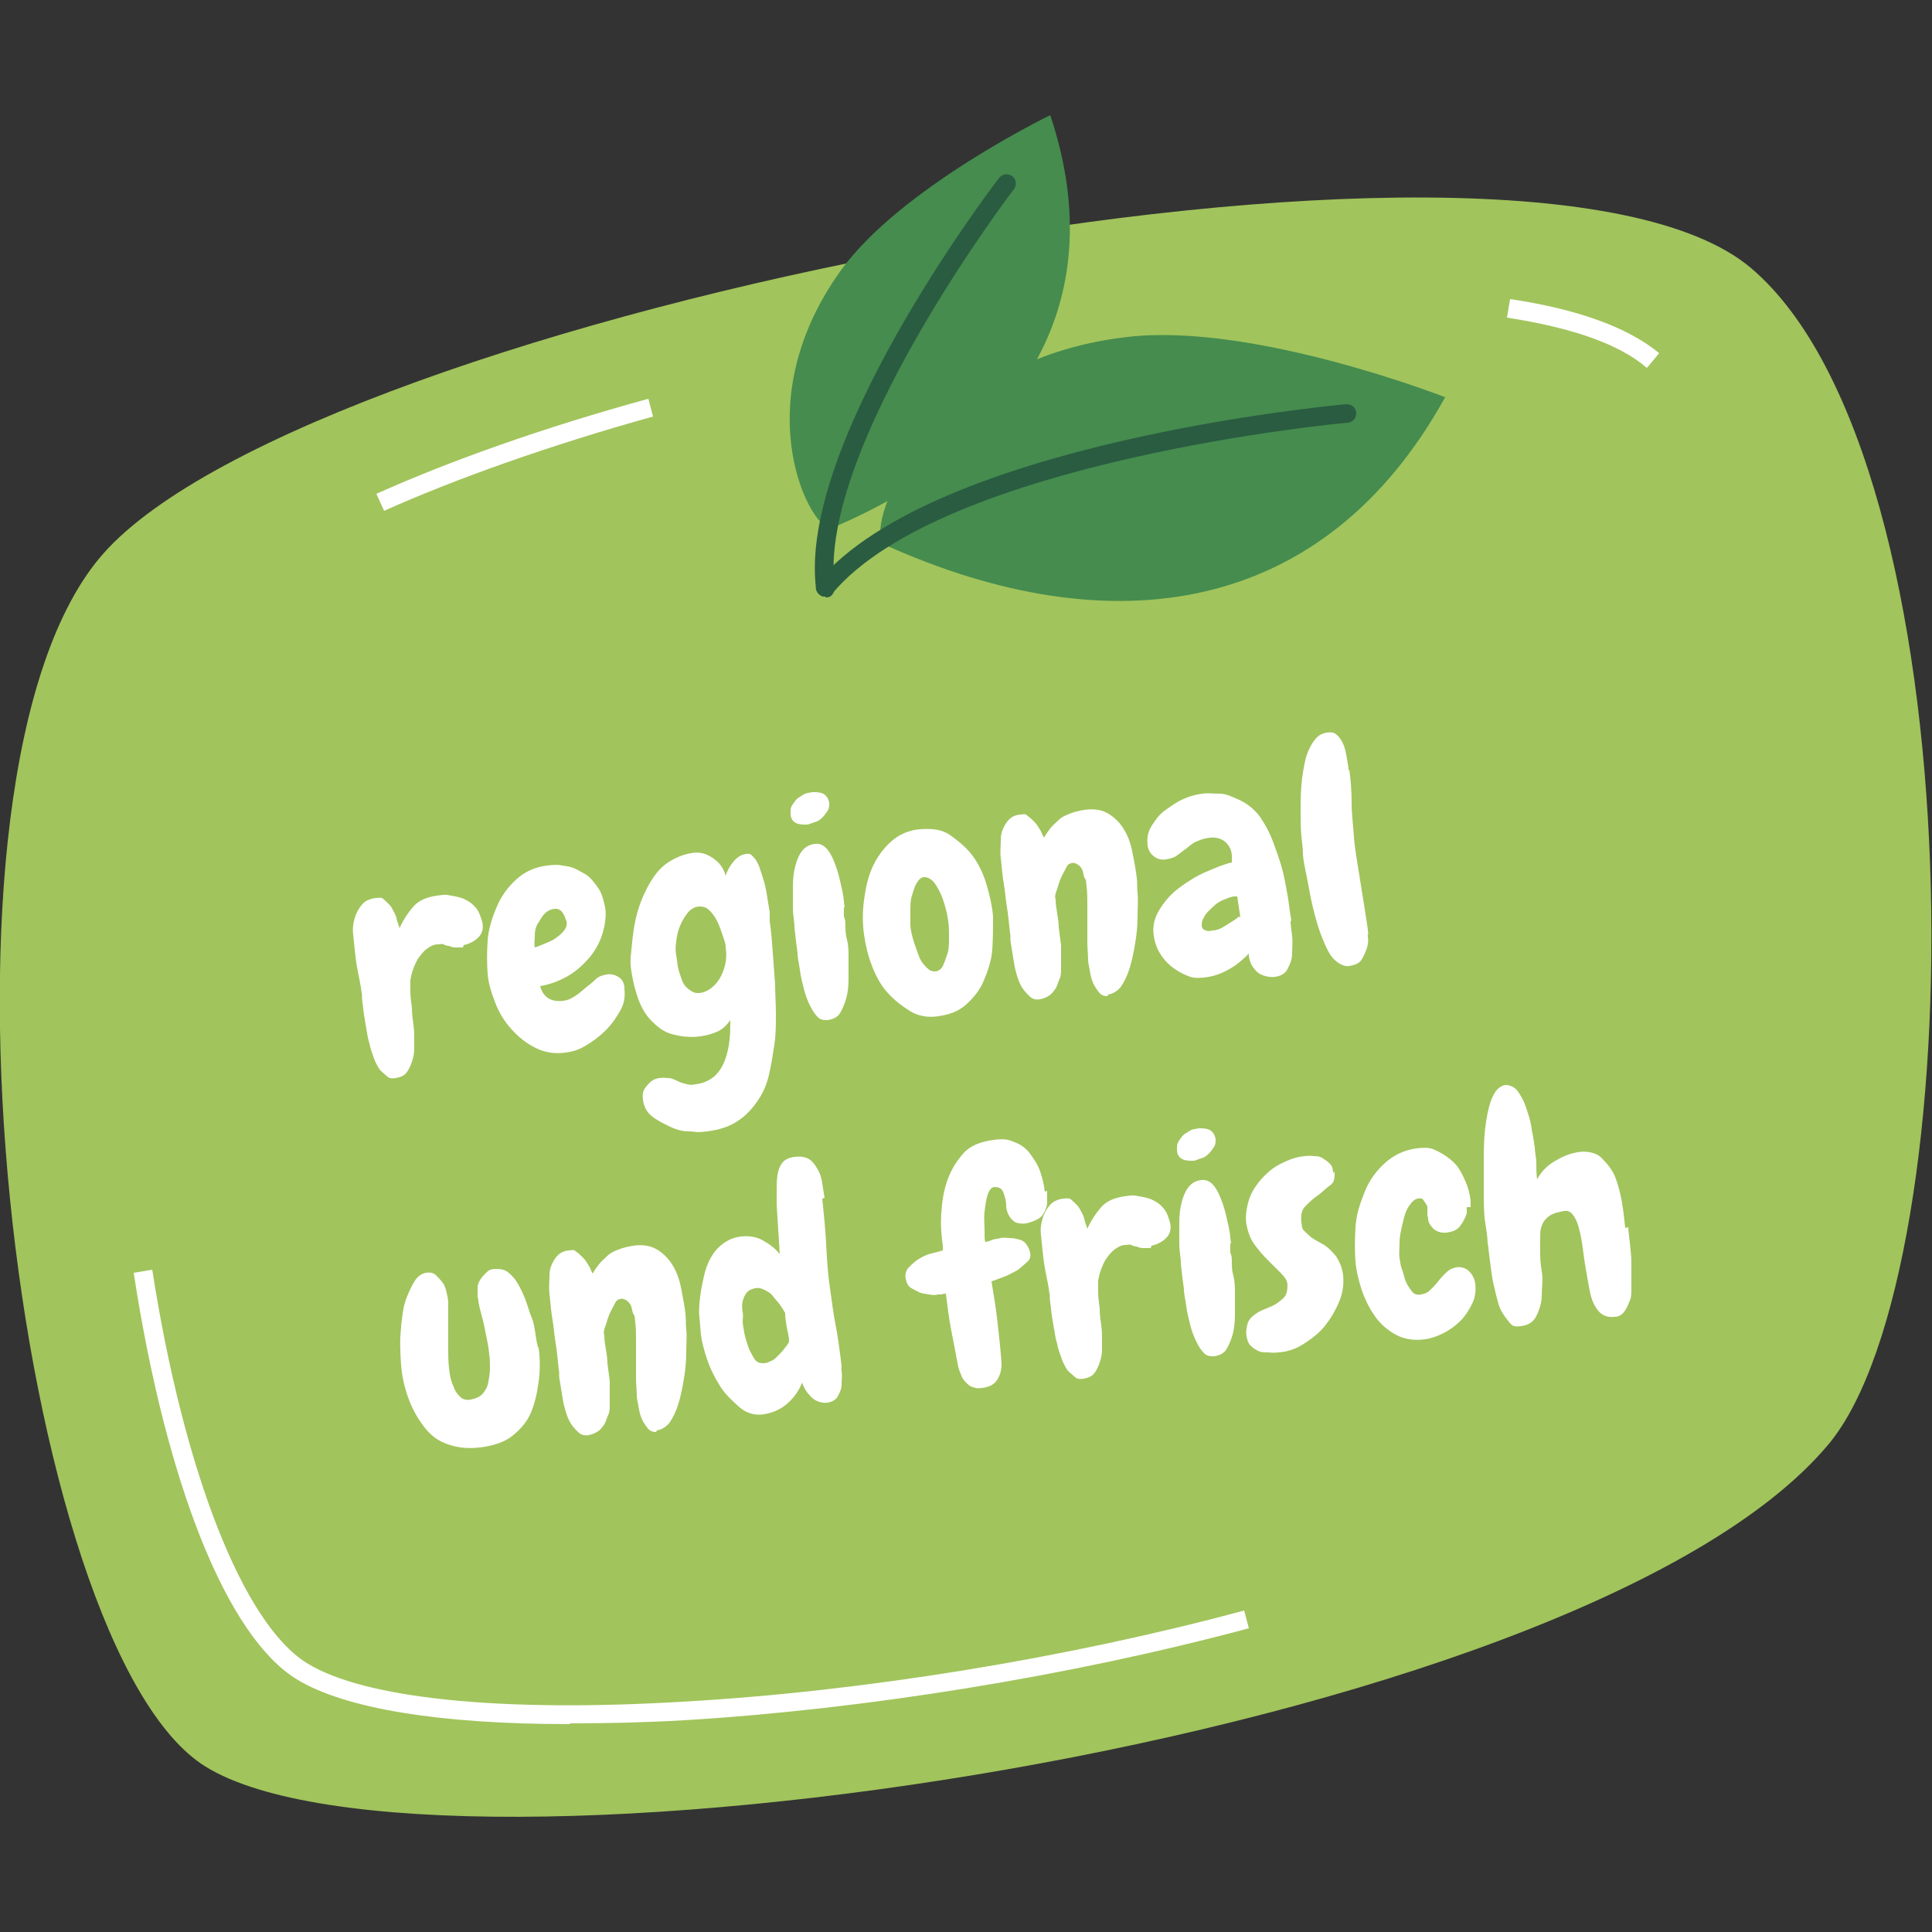 <?xml version="1.0" encoding="UTF-8"?>
<svg xmlns="http://www.w3.org/2000/svg" version="1.1" viewBox="0 0 250 250">
  <rect x="0" y="0" width="250" height="250" fill="#333333" stroke="none"/>
  <defs>
    <style>
      .cls-1 {
        fill: #fff;
      }

      .cls-2 {
        fill: #458c4e;
      }

      .cls-3 {
        fill: #2a5c41;
      }

      .cls-4 {
        fill: #a1c45c;
      }
    </style>
  </defs>
  <!-- Generator: Adobe Illustrator 28.7.5, SVG Export Plug-In . SVG Version: 1.2.0 Build 176)  -->
  <g>
    <g id="Ebene_1">
      <g>
        <path class="cls-4" d="M13.4,71.6c-25.3,28.5-11.4,141.8,13.2,157,29.1,18,177.8-3.2,210-41.7,18.9-22.6,19.5-127.1-10-152.2-29.6-25.1-186,6.2-213.2,36.9Z"/>
        <path class="cls-1" d="M213.1,47.6c-3.6-3.1-9.7-5.2-18.1-6.5l.4-2.4c8.8,1.3,15.3,3.7,19.3,7l-1.5,1.8Z"/>
        <path class="cls-1" d="M73.7,223.1c-16.8,0-29.1-2-35.3-5.8-9-5.5-16.9-25.2-21.1-52.6l2.4-.4c4.1,26.3,11.8,45.8,20,50.9,7.4,4.6,25.1,6.4,48.6,5,23.2-1.3,49.7-5.6,72.7-11.8l.6,2.3c-23.1,6.2-49.8,10.5-73.1,11.9-5.2.3-10.1.4-14.7.4Z"/>
        <path class="cls-1" d="M49.7,66.1l-1-2.2c9.6-4.3,21.7-8.6,35.2-12.3l.6,2.3c-13.3,3.7-25.4,8-34.8,12.2Z"/>
        <g>
          <g>
            <path class="cls-2" d="M187,51.4c-15.7,28.4-43.2,32.3-72.5,19.1-2.9-1.3,4.3-23.8,31.4-26.9,16.3-1.9,41.1,7.8,41.1,7.8Z"/>
            <path class="cls-3" d="M106.8,77.2c-.3,0-.5,0-.8-.3-.5-.4-.6-1.2-.1-1.7,15.1-17.9,66.2-22.7,68.3-22.9.7,0,1.2.4,1.3,1.1,0,.7-.4,1.2-1.1,1.3-.5,0-52.3,4.9-66.7,22.1-.2.3-.6.4-.9.4Z"/>
          </g>
          <g>
            <path class="cls-2" d="M135.9,14.9c8.3,24.8-4.4,43.3-28.2,53.4-2.4,1-11.7-15.5,1.1-33.3,7.7-10.7,27.1-20.1,27.1-20.1Z"/>
            <path class="cls-3" d="M106.8,77.2c-.6,0-1.1-.4-1.2-1-2.4-18.8,22.6-51.8,23.7-53.2.4-.5,1.1-.6,1.7-.2.5.4.6,1.1.2,1.7-.3.3-25.5,33.6-23.2,51.5,0,.7-.4,1.3-1,1.3,0,0-.1,0-.2,0Z"/>
          </g>
        </g>
      </g>
      <g>
        <path class="cls-1" d="M59.9,122.6c-.4,0-.7,0-1,0s-.6-.1-.8-.2c-.3,0-.5-.1-.7-.2s-.5,0-.8,0c-.5,0-1,.3-1.4.6s-.7.7-1,1.1-.5.9-.7,1.4-.3,1-.4,1.5c0,.3,0,.8,0,1.5s.1,1.3.2,2.1c0,.8.1,1.5.2,2.2s.1,1.2.1,1.6c0,.4,0,.9,0,1.5s-.1,1.1-.3,1.7-.4,1-.7,1.4-.8.6-1.4.7-.9,0-1.2-.3-.7-.5-1-1-.5-.9-.7-1.5-.4-1.1-.5-1.7c-.2-.6-.3-1.3-.4-1.9s-.2-1.2-.3-1.8-.1-1.1-.2-1.6,0-.9-.1-1.2c-.1-.9-.3-1.8-.5-2.8s-.3-1.9-.4-2.8-.1-1.2-.2-2,0-1.4.2-2.1.5-1.2.9-1.7,1-.8,1.8-.9.9,0,1.2.3.7.6.9,1,.5.8.6,1.3.3.9.4,1.3c.5-1.1,1.1-2,1.8-2.8s1.7-1.2,3-1.4,1.3-.1,1.9,0,1.2.2,1.8.5,1,.6,1.4,1.1.6,1.1.8,1.8c.2.8,0,1.5-.5,2s-1.1.8-1.9,1Z"/>
        <path class="cls-1" d="M80.8,128c.1.9,0,1.8-.5,2.7s-1.1,1.8-1.9,2.6-1.6,1.4-2.6,2-1.8.8-2.6.9c-1.4.2-2.7,0-3.9-.6s-2.2-1.4-3.1-2.4-1.6-2.1-2.1-3.4-.9-2.5-1-3.8-.1-2.8,0-4.3.6-3,1.2-4.4,1.4-2.5,2.5-3.5,2.4-1.6,4-1.8,1.8,0,2.6.1,1.6.6,2.3,1,1.2,1.1,1.7,1.8.7,1.6.9,2.5,0,2.4-.4,3.6-1,2.2-1.8,3.1-1.7,1.7-2.8,2.3-2.2,1-3.4,1.2c.2.8.6,1.3,1.1,1.6s1.2.4,1.9.3,1-.3,1.5-.6.9-.7,1.4-1.1.9-.7,1.3-1.1.9-.5,1.4-.6,1,0,1.5.3.7.7.8,1.3ZM73.2,119.1c0-.3-.2-.7-.4-1s-.5-.5-.9-.5c-.6,0-1.1.3-1.4.6s-.6.8-.9,1.3-.4,1-.4,1.6-.1,1,0,1.5c.4-.1.8-.3,1.3-.5s1-.4,1.4-.7.8-.6,1.1-1,.4-.8.3-1.3Z"/>
        <path class="cls-1" d="M99.6,119.2c.2,1.3.3,2.7.4,4.1s.2,2.7.3,4.1c0,1.2.1,2.4.1,3.8s0,2.7-.2,4-.4,2.6-.7,3.9-.8,2.4-1.5,3.4-1.5,1.9-2.6,2.6-2.3,1.1-3.9,1.3-1.5,0-2.4,0-1.8-.3-2.6-.7-1.6-.8-2.2-1.3-1-1.2-1.1-2.1,0-1.2.5-1.8.9-.9,1.6-1,.8,0,1.2,0,.8.2,1.2.4.8.3,1.2.4.7.1,1.1,0c1-.1,1.8-.5,2.4-1s1.1-1.3,1.4-2.1.5-1.7.6-2.6.1-1.8.1-2.6c-.5.7-1,1.2-1.7,1.5s-1.4.5-2.2.6c-1.4.2-2.6,0-3.7-.3s-1.9-1-2.6-1.7-1.3-1.7-1.7-2.8-.7-2.3-.9-3.6-.1-1.8,0-2.8.2-2.1.4-3.2.5-2.2.9-3.2.9-2,1.5-2.9,1.3-1.6,2.1-2.1,1.7-.9,2.8-1.1,1.9,0,2.8.6,1.4,1.3,1.7,2.3c.2-.6.5-1.2,1-1.8s1-.9,1.6-1,.7.1,1,.4.6.8.8,1.4.4,1.2.6,1.9.3,1.4.4,2,.2,1.3.3,1.8v1.2ZM93.9,122.5c0-.4-.2-.9-.4-1.5s-.4-1.2-.7-1.8-.6-1-1-1.4-.8-.5-1.3-.5-1.1.3-1.5.8-.7,1-1,1.7-.4,1.3-.5,2-.1,1.3,0,1.8.1.8.2,1.4.3,1.1.5,1.7.5,1,.9,1.3.7.5,1.2.5c.7,0,1.3-.3,1.8-.7s.9-.9,1.2-1.5.5-1.2.6-1.8.1-1.3,0-1.9Z"/>
        <path class="cls-1" d="M109.2,117.4v1.2c.2.4.2.8.2,1.2,0,.5,0,1.1.2,1.8s.2,1.6.2,2.4,0,1.8,0,2.7-.1,1.8-.3,2.5-.5,1.4-.8,1.9-.9.8-1.6.9c-.5,0-.9,0-1.3-.4s-.7-.9-1-1.5-.6-1.4-.8-2.2-.4-1.6-.5-2.4-.3-1.5-.3-2.2l-.2-1.5-.2-1.8c0-.8-.2-1.6-.2-2.5s0-1.8,0-2.8.1-1.8.3-2.6.5-1.5.9-2,.9-.8,1.6-.9,1.3.2,1.8.9.8,1.5,1.1,2.4.5,1.9.7,2.8.2,1.6.3,2.1ZM107.3,103.9c0,.4,0,.7-.2,1s-.4.6-.7.9-.6.5-1,.6-.7.3-1,.3c-.5,0-1,0-1.4-.2s-.7-.6-.7-1.2,0-.8.2-1.1.4-.6.6-.8.6-.4.9-.6.7-.2,1.1-.3c.5,0,1,0,1.4.2s.7.6.8,1.2Z"/>
        <path class="cls-1" d="M121.4,131.5c-1.3.2-2.6,0-3.7-.7s-2-1.4-2.9-2.4-1.5-2.2-2-3.5-.8-2.6-1-4-.2-2.9,0-4.4.5-3,1.1-4.3,1.4-2.4,2.4-3.3,2.3-1.5,3.8-1.6,2.8,0,3.9.8,2.1,1.6,2.9,2.7,1.4,2.4,1.8,3.8.7,2.7.8,4c0,1.4,0,2.9-.1,4.3s-.6,2.8-1.1,4-1.3,2.2-2.3,3.1-2.2,1.3-3.6,1.5ZM119.6,113.5c-.4,0-.7.3-1,.8s-.4,1-.6,1.6-.2,1.3-.2,2,0,1.3,0,1.8.2,1.3.4,2,.5,1.4.7,2,.6,1.1,1,1.5.7.5,1.1.5.8-.3,1-.7.4-1,.6-1.6.2-1.3.2-2.1,0-1.4-.1-2.1-.2-1.2-.4-1.9-.4-1.3-.7-1.9-.6-1.1-.9-1.4-.7-.5-1.1-.5Z"/>
        <path class="cls-1" d="M143.3,128.9c-.4,0-.8-.1-1.1-.5s-.6-.8-.8-1.3-.3-1-.4-1.6-.2-1-.2-1.2c0-.8-.1-1.6-.1-2.4s0-1.6,0-2.4,0-1.6,0-2.4,0-1.6-.1-2.4,0-.7-.2-1-.2-.7-.3-1-.3-.6-.6-.8-.5-.3-.9-.2-.5.3-.7.7-.5.9-.7,1.4-.3,1-.5,1.5-.2.9-.1,1.1c0,.6.1,1.2.2,1.8s.2,1.2.2,1.8l.3,2.3c0,.5,0,1,0,1.5s0,1,0,1.5c0,.5,0,1-.2,1.4s-.3.9-.5,1.2-.5.7-.8.9-.7.4-1.2.5-1,0-1.4-.4-.7-.7-1-1.2-.5-1.1-.7-1.8-.3-1.3-.4-2-.2-1.2-.3-1.8,0-1-.1-1.3l-.2-1.9c-.1-1-.3-2-.4-3s-.3-2-.4-2.9-.1-1.2-.2-2,0-1.6,0-2.4.3-1.5.7-2.1.9-1,1.8-1.1.7,0,1,.2.6.5.9.8.5.7.7,1,.3.7.5,1c.2-.4.5-.8.8-1.2s.7-.7,1.1-1.1.9-.6,1.4-.8,1.2-.4,1.9-.5c1.3-.2,2.4,0,3.3.6s1.5,1.3,2,2.2.8,1.9,1,3,.4,2.1.5,3,0,1.1.1,2,0,1.9,0,3-.1,2.2-.3,3.4-.4,2.2-.7,3.2-.7,1.8-1.1,2.4-1.1,1-1.7,1.1Z"/>
        <path class="cls-1" d="M167,119.2c0,.5.1,1.1.2,1.9s0,1.5,0,2.3-.3,1.4-.6,2-.9.9-1.6,1-1.8-.1-2.4-.7-1-1.3-1-2.3c-.8.8-1.6,1.5-2.7,2.1s-2.1.9-3.2,1-1.5,0-2.2-.3-1.4-.7-2-1.2-1.1-1.1-1.5-1.8-.6-1.4-.7-2.1c-.2-1.3.1-2.4.8-3.5s1.5-2,2.6-2.8,2.2-1.5,3.4-2,2.3-1,3.3-1.2c0-.1,0-.3,0-.4s0-.2,0-.4c0-.8-.4-1.5-.9-1.9s-1.2-.6-2-.5-1.2.3-1.7.5-.9.6-1.3.9-.8.6-1.2.9-.9.4-1.4.5-1.1,0-1.6-.4-.7-.8-.8-1.4c-.1-.9,0-1.7.5-2.5s1-1.5,1.7-2,1.5-1.1,2.4-1.5,1.7-.6,2.5-.7,1.4,0,2.2,0,1.4.3,2.1.6,1.3.6,1.9,1.1,1.1,1,1.5,1.7c.6.9,1.1,1.9,1.5,3s.8,2.2,1.1,3.3.5,2.3.7,3.4.3,2.3.5,3.3ZM160.5,118.7l-.4-2.7c0,0-.1,0-.2,0s-.1,0-.2,0c-.3,0-.8.2-1.3.4s-1,.5-1.4.9-.8.7-1.1,1.2-.4.8-.4,1.2.2.6.5.7.6.1.9,0c.6,0,1.2-.3,1.8-.7s1.2-.7,1.6-1.1Z"/>
        <path class="cls-1" d="M174.6,99.6c.2,1.4.3,2.9.3,4.3s.2,2.9.3,4.4.5,3.7.8,5.6.6,3.7.9,5.7,0,1,.1,1.6,0,1.2-.2,1.7-.4,1-.7,1.4-.9.6-1.5.7-1.2-.2-1.8-.7-1-1.3-1.4-2.2-.8-2-1.1-3.1-.6-2.3-.8-3.4-.4-2.1-.6-3.1-.3-1.6-.3-2.1-.1-1.2-.2-2.2-.1-2-.1-3.1,0-2.3.1-3.5.3-2.3.5-3.2.6-1.8,1.1-2.5,1-1,1.7-1.1,1,0,1.4.4.6.8.8,1.3.3,1.1.4,1.7.2,1.1.2,1.5Z"/>
        <path class="cls-1" d="M69.7,174.4c.2,1.5.2,2.9,0,4.4s-.5,2.8-1,4-1.4,2.2-2.4,3-2.5,1.3-4.2,1.5-3.1,0-4.4-.5-2.2-1.3-3-2.4-1.4-2.2-1.9-3.6-.8-2.8-.9-4.2-.2-3.2,0-4.8c0-.4.1-1,.2-1.8s.3-1.6.6-2.3.6-1.4,1-2,.9-.9,1.4-1,1,0,1.3.3.6.6.9,1,.4.9.5,1.3.2.9.2,1.3c0,.6,0,1.2,0,1.8s0,1.2,0,1.8c0,.8,0,1.6,0,2.4s0,1.6.1,2.4.1.8.2,1.3.3.9.5,1.4.5.8.8,1.1.8.4,1.3.3,1.2-.3,1.6-.8.6-.9.7-1.5.2-1.2.2-1.8,0-1.2-.1-1.8c-.1-1.2-.4-2.3-.6-3.4s-.6-2.2-.8-3.4c0-.1,0-.3-.1-.6,0-.4,0-.8,0-1.2s.2-.8.4-1.1.5-.6.8-.9.7-.4,1.1-.4,1.1,0,1.6.4.9.8,1.3,1.5.7,1.3,1,2.1.5,1.6.8,2.3.4,1.5.5,2.2.2,1.2.3,1.6Z"/>
        <path class="cls-1" d="M84.9,185.3c-.4,0-.8-.1-1.1-.5s-.6-.8-.8-1.3-.3-1-.4-1.6-.2-1-.2-1.2c0-.8-.1-1.6-.1-2.4s0-1.6,0-2.4,0-1.6,0-2.4,0-1.6-.1-2.4,0-.7-.2-1-.2-.7-.3-1-.3-.6-.6-.8-.5-.3-.9-.2-.5.3-.7.7-.5.9-.7,1.4-.3,1-.5,1.5-.2.9-.1,1.1c0,.6.1,1.2.2,1.8s.2,1.2.2,1.8l.3,2.3c0,.5,0,1,0,1.5s0,1,0,1.5c0,.5,0,1-.2,1.4s-.3.9-.5,1.2-.5.7-.8.9-.7.4-1.2.5-1,0-1.4-.4-.7-.7-1-1.2-.5-1.1-.7-1.8-.3-1.3-.4-2-.2-1.2-.3-1.8,0-1-.1-1.3l-.2-1.9c-.1-1-.3-2-.4-3s-.3-2-.4-2.9-.1-1.2-.2-2,0-1.6,0-2.4.3-1.5.7-2.1.9-1,1.8-1.1.7,0,1,.2.6.5.9.8.5.7.7,1,.3.7.5,1c.2-.4.5-.8.8-1.2s.7-.7,1.1-1.1.9-.6,1.4-.8,1.2-.4,1.9-.5c1.3-.2,2.4,0,3.3.6s1.5,1.3,2,2.2.8,1.9,1,3,.4,2.1.5,3,0,1.1.1,2,0,1.9,0,3-.1,2.2-.3,3.4-.4,2.2-.7,3.2-.7,1.8-1.1,2.4-1.1,1-1.7,1.1Z"/>
        <path class="cls-1" d="M106.4,155.1c.2,1.9.4,3.9.5,5.8s.2,3.8.5,5.8.4,3.1.7,4.6.5,3.1.7,4.6,0,.9.1,1.5,0,1.2,0,1.8-.3,1.1-.5,1.5-.7.7-1.3.8-1.5-.1-2.1-.7-1-1.2-1.2-1.9c-.4,1-1,1.9-1.9,2.7s-1.9,1.2-3,1.4-2.3-.1-3.2-.9-1.8-1.6-2.5-2.7-1.3-2.3-1.7-3.5-.7-2.3-.8-3.2-.1-1.4-.2-2.3,0-1.7.1-2.6.3-1.8.5-2.7.5-1.7.9-2.4.9-1.3,1.6-1.8,1.4-.8,2.3-.9,1.9,0,2.8.5,1.7,1.1,2.2,1.8l-.4-6.4c0-.5,0-1.1,0-1.8s0-1.3.1-2,.3-1.2.6-1.6.8-.7,1.6-.8,1.4,0,1.9.3.8.8,1.1,1.3.5,1.1.6,1.8.2,1.3.3,1.9ZM102.1,173.5c0-.6-.2-1.2-.3-1.8s-.2-1.2-.2-1.8c-.2-.3-.4-.7-.7-1.1s-.6-.7-.9-1.1-.7-.6-1.1-.8-.8-.3-1.2-.2-.8.2-1.1.6-.4.7-.5,1.1-.1.9,0,1.4,0,.9,0,1.2.1.8.2,1.4.3,1.2.5,1.8.5,1.1.8,1.6.7.6,1.2.6.7-.2,1-.3.6-.4.9-.7.5-.5.8-.9.5-.6.6-.9v-.3Z"/>
        <path class="cls-1" d="M135.5,154.1c0,.5,0,1,0,1.5s-.2.9-.4,1.3-.5.7-.9.9-.9.4-1.4.5-1.2,0-1.5-.2-.6-.5-.8-.9-.3-.8-.3-1.2-.1-.9-.2-1.2-.2-.7-.4-.9-.5-.3-.9-.3-.7.4-.9,1-.3,1.4-.4,2.2,0,1.6,0,2.4,0,1.3.1,1.5c.3,0,.7-.2,1-.3s.7-.1,1-.2.8,0,1.2,0,.8.1,1.2.2.7.3.9.6.4.6.5,1.1,0,.9-.5,1.3-.8.8-1.4,1.1-1.1.6-1.7.8-1,.4-1.4.5c.3,1.8.6,3.6.8,5.5s.4,3.5.5,5.2c0,.8-.2,1.5-.6,2.1s-1.1.9-1.9,1-.8,0-1.2-.1-.6-.3-.9-.6-.5-.6-.6-.9-.3-.7-.4-1.1c-.3-1.6-.6-3.2-.9-4.7s-.5-3.2-.7-4.8c-.2,0-.4,0-.5.1h-.5c-.3.1-.7.1-1.2,0s-.9-.1-1.3-.3-.8-.4-1.1-.6-.5-.6-.6-1.1,0-1.1.4-1.5.8-.8,1.3-1.1,1.1-.6,1.6-.7,1.1-.3,1.5-.4v-.6c-.2-1.3-.3-2.7-.2-4.2s.3-2.9.8-4.3,1.2-2.5,2.1-3.5,2.3-1.5,3.9-1.7,1.9,0,2.7.3,1.5.8,2,1.5,1,1.4,1.3,2.3.5,1.7.6,2.6Z"/>
        <path class="cls-1" d="M148.9,161.5c-.4,0-.7,0-1,0s-.6-.1-.8-.2c-.3,0-.5-.1-.7-.2s-.5,0-.8,0c-.5,0-1,.3-1.4.6s-.7.7-1,1.1-.5.9-.7,1.4-.3,1-.4,1.5c0,.3,0,.8,0,1.5s.1,1.3.2,2.1c0,.8.1,1.5.2,2.2s.1,1.2.1,1.6c0,.4,0,.9,0,1.5s-.1,1.1-.3,1.7-.4,1-.7,1.4-.8.6-1.4.7-.9,0-1.2-.3-.7-.5-1-1-.5-.9-.7-1.5-.4-1.1-.5-1.7c-.2-.6-.3-1.3-.4-1.9s-.2-1.2-.3-1.8-.1-1.1-.2-1.6,0-.9-.1-1.2c-.1-.9-.3-1.8-.5-2.8s-.3-1.9-.4-2.8-.1-1.2-.2-2,0-1.4.2-2.1.5-1.2.9-1.7,1-.8,1.8-.9.9,0,1.2.3.7.6.9,1,.5.8.6,1.3.3.9.4,1.3c.5-1.1,1.1-2,1.8-2.8s1.7-1.2,3-1.4,1.3-.1,1.9,0,1.2.2,1.8.5,1,.6,1.4,1.1.6,1.1.8,1.8c.2.8,0,1.5-.5,2s-1.1.8-1.9,1Z"/>
        <path class="cls-1" d="M159.2,160.9v1.2c.2.4.2.8.2,1.2,0,.5,0,1.1.2,1.8s.2,1.6.2,2.4,0,1.8,0,2.7-.1,1.8-.3,2.5-.5,1.4-.8,1.9-.9.8-1.6.9c-.5,0-.9,0-1.3-.4s-.7-.9-1-1.5-.6-1.4-.8-2.2-.4-1.6-.5-2.4-.3-1.5-.3-2.2l-.2-1.5-.2-1.8c0-.8-.2-1.6-.2-2.5s0-1.8,0-2.8.1-1.8.3-2.6.5-1.5.9-2,.9-.8,1.6-.9,1.3.2,1.8.9.8,1.5,1.1,2.4.5,1.9.7,2.8.2,1.6.3,2.1ZM157.3,147.4c0,.4,0,.7-.2,1s-.4.6-.7.9-.6.5-1,.6-.7.3-1,.3c-.5,0-1,0-1.4-.2s-.7-.6-.7-1.2,0-.8.2-1.1.4-.6.6-.8.6-.4.9-.6.7-.2,1.1-.3c.5,0,1,0,1.4.2s.7.6.8,1.2Z"/>
        <path class="cls-1" d="M172.7,151.6c0,.8,0,1.4-.6,1.8s-1,.9-1.6,1.3-1.1.9-1.6,1.4-.6,1.2-.5,2.1.2.9.5,1.2.6.6.9.8.8.5,1.2.7.8.5,1.2.9.7.7,1,1.3.5,1.1.6,1.9c.1,1.1,0,2.2-.5,3.4s-1.1,2.2-1.8,3.1-1.7,1.7-2.8,2.4-2.1,1-3.2,1.1-.9,0-1.4,0-.9,0-1.3-.2-.7-.4-1-.7-.4-.7-.5-1.2,0-1.3.2-1.8.6-.8,1-1.1.9-.5,1.4-.7,1-.4,1.4-.7.8-.6,1-.9.3-.8.3-1.4-.4-1.1-.9-1.6-1.1-1.1-1.7-1.7-1.2-1.3-1.7-2-.8-1.5-1-2.5,0-2.2.3-3.2.9-1.9,1.6-2.7,1.5-1.5,2.5-2,2-.9,3.1-1,.8,0,1.3,0,.8.1,1.1.3.6.4.9.7.4.7.4,1.2Z"/>
        <path class="cls-1" d="M189.8,156.2c0,.1,0,.3,0,.4s0,.3,0,.4c-.2.6-.5,1.2-.9,1.7s-1,.7-1.7.8c-1,.1-1.8-.3-2.3-1.3,0-.1-.1-.3-.1-.4s0-.3-.1-.5v-1.2c-.2-.4-.4-.6-.5-.8s-.4-.3-.7-.2c-.4,0-.8.4-1.2,1s-.6,1.3-.8,2.2-.4,1.6-.4,2.5-.1,1.5,0,2,.1.9.3,1.4.3,1.1.5,1.6.5.9.8,1.3.7.5,1.2.4.8-.2,1.2-.6.7-.7,1-1.1c.3-.4.6-.7,1-1.1s.8-.6,1.3-.7,1.2,0,1.7.5.7,1,.8,1.6c.1.9,0,1.8-.4,2.6s-.9,1.6-1.5,2.2-1.4,1.2-2.2,1.6-1.6.7-2.4.8c-1.4.2-2.7,0-3.8-.6s-2-1.4-2.7-2.4-1.3-2.2-1.7-3.4-.7-2.5-.8-3.6-.1-2.8,0-4.5.6-3.1,1.2-4.6,1.5-2.7,2.6-3.7,2.5-1.7,4.1-1.9,2,0,2.8.4,1.5.9,2.1,1.5,1,1.4,1.4,2.3.6,1.7.7,2.6v.4c0,.1,0,.3,0,.4Z"/>
        <path class="cls-1" d="M210.7,158.8c0,.4.1,1.1.2,2s.2,1.8.2,2.8,0,1.9,0,2.8,0,1.5-.2,1.9c-.2.5-.4,1-.7,1.4s-.7.7-1.3.7c-.9.1-1.6-.2-2.1-.8s-.9-1.5-1.1-2.6-.4-2.2-.6-3.4-.3-2.4-.5-3.4-.4-1.9-.8-2.6-.8-1-1.4-.9-1.5.3-2,.7-.7.7-.9,1.2-.2,1-.2,1.6,0,1.2,0,1.8c0,.6,0,1.4.2,2.5s0,2.1,0,3.1-.3,1.9-.7,2.7-1.1,1.2-2,1.3-1.1,0-1.5-.5-.8-1-1.1-1.6-.5-1.5-.7-2.3-.4-1.7-.5-2.5-.2-1.6-.3-2.3-.1-1.2-.2-1.5c0-.5-.1-1.4-.3-2.6s-.2-2.6-.2-4.1,0-3.1,0-4.7.1-3.1.3-4.4.5-2.5.9-3.3.9-1.3,1.6-1.4c.4,0,.8.1,1.2.4s.6.7.9,1.2.5,1.1.7,1.7.4,1.2.5,1.8.2,1.2.3,1.7.1.9.2,1.2c0,.7.2,1.4.2,2.1s0,1.4.1,2.1c.5-.9,1.2-1.7,2.2-2.3s1.9-1,3-1.2,2.4,0,3.1.7,1.4,1.5,1.8,2.5.7,2.2.9,3.4.3,2.3.4,3.2Z"/>
      </g>
    </g>
  </g>
</svg>